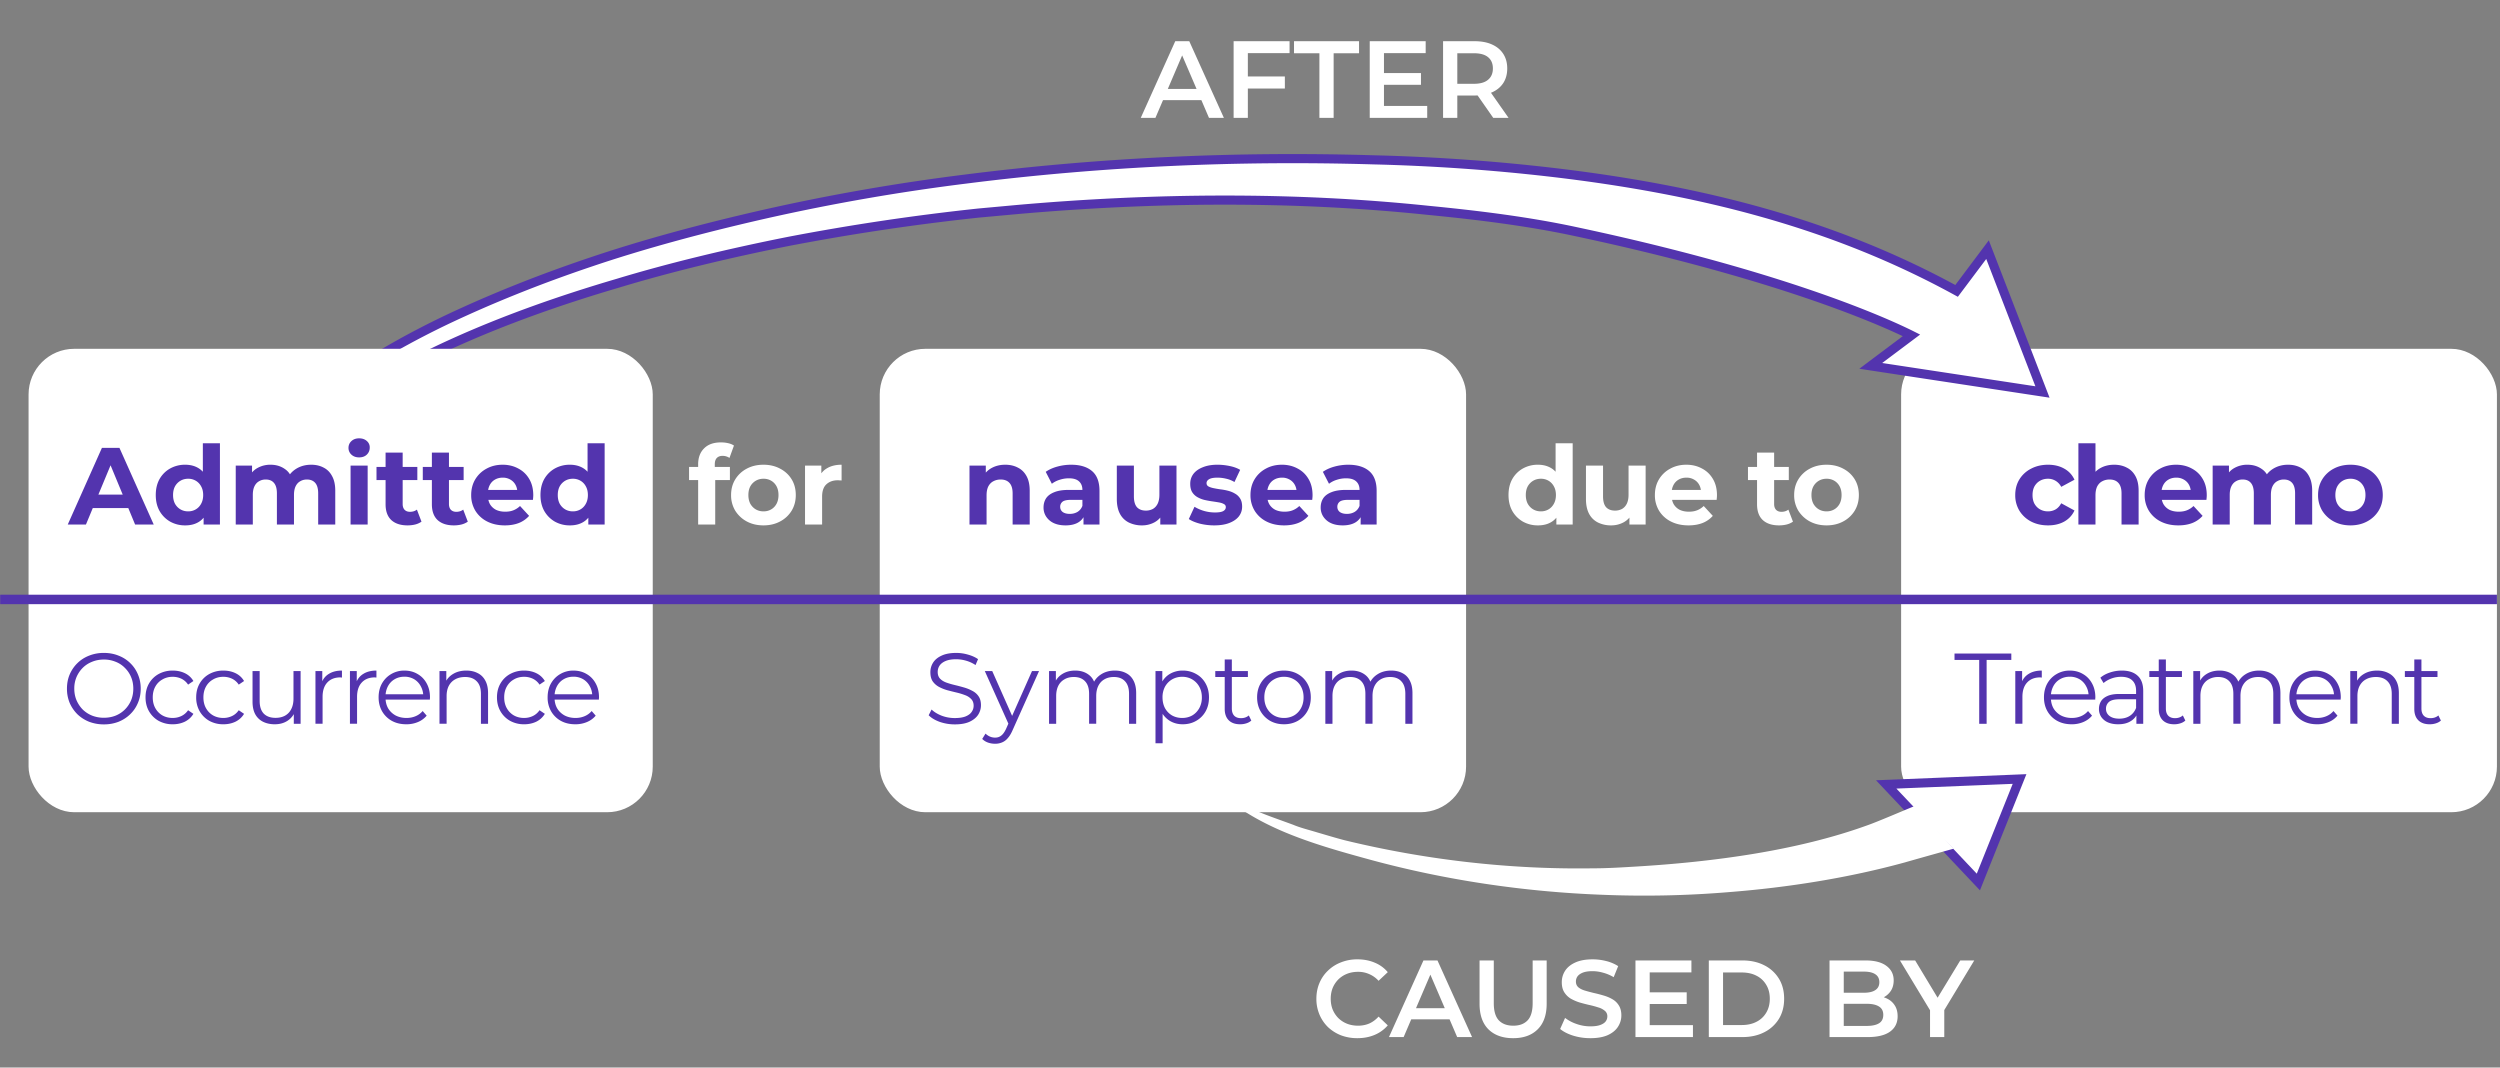 <?xml version="1.0" encoding="UTF-8"?> <svg xmlns="http://www.w3.org/2000/svg" width="274" height="117" fill="none"><rect width="100%" height="100%" fill="#808080" stroke="none"/><path d="M168.561 57.582a3.319 3.319 0 0 1-1.644-.408 3.126 3.126 0 0 1-1.164-1.164c-.28-.496-.42-1.08-.42-1.752 0-.68.14-1.268.42-1.764.288-.496.676-.88 1.164-1.152a3.319 3.319 0 0 1 1.644-.408c.544 0 1.02.12 1.428.36.408.24.724.604.948 1.092.224.488.336 1.112.336 1.872 0 .752-.108 1.376-.324 1.872-.216.488-.528.852-.936 1.092-.4.24-.884.36-1.452.36Zm.324-1.536c.304 0 .58-.072.828-.216.248-.144.444-.348.588-.612.152-.272.228-.592.228-.96 0-.376-.076-.696-.228-.96a1.548 1.548 0 0 0-.588-.612 1.619 1.619 0 0 0-.828-.216c-.312 0-.592.072-.84.216a1.633 1.633 0 0 0-.6.612c-.144.264-.216.584-.216.96 0 .368.072.688.216.96.152.264.352.468.6.612.248.144.528.216.84.216Zm1.692 1.44v-1.32l.036-1.92-.12-1.908v-3.756h1.872v8.904h-1.788Zm6.004.096a3.227 3.227 0 0 1-1.44-.312 2.223 2.223 0 0 1-.972-.948c-.232-.432-.348-.98-.348-1.644V51.03h1.872v3.372c0 .536.112.932.336 1.188.232.248.556.372.972.372a1.6 1.6 0 0 0 .768-.18c.224-.128.4-.32.528-.576.128-.264.192-.592.192-.984V51.03h1.872v6.456h-1.776V55.71l.324.516a2.24 2.24 0 0 1-.96 1.02 2.84 2.84 0 0 1-1.368.336Zm8.479 0c-.736 0-1.384-.144-1.944-.432a3.208 3.208 0 0 1-1.284-1.176 3.257 3.257 0 0 1-.456-1.716c0-.648.148-1.22.444-1.716a3.176 3.176 0 0 1 1.236-1.176c.52-.288 1.108-.432 1.764-.432.632 0 1.2.136 1.704.408.512.264.916.648 1.212 1.152.296.496.444 1.092.444 1.788 0 .072-.004.156-.012.252l-.024.252H182.9v-1.092h4.26l-.72.324c0-.336-.068-.628-.204-.876a1.447 1.447 0 0 0-.564-.576 1.601 1.601 0 0 0-.84-.216c-.32 0-.604.072-.852.216-.24.136-.428.332-.564.588a1.82 1.82 0 0 0-.204.888v.288c0 .352.076.664.228.936.16.264.38.468.66.612.288.136.624.204 1.008.204.344 0 .644-.052.9-.156a2.19 2.19 0 0 0 .72-.468l.996 1.08a2.958 2.958 0 0 1-1.116.78c-.448.176-.964.264-1.548.264Zm9.925 0c-.76 0-1.352-.192-1.776-.576-.424-.392-.636-.972-.636-1.74v-5.664h1.872v5.64c0 .272.072.484.216.636.144.144.34.216.588.216.296 0 .548-.08.756-.24l.504 1.32a2.14 2.14 0 0 1-.696.312c-.264.064-.54.096-.828.096Zm-3.408-4.968v-1.44h4.476v1.44h-4.476Zm8.615 4.968c-.688 0-1.3-.144-1.836-.432a3.363 3.363 0 0 1-1.26-1.176 3.257 3.257 0 0 1-.456-1.716c0-.648.152-1.22.456-1.716a3.24 3.24 0 0 1 1.26-1.176c.536-.288 1.148-.432 1.836-.432.68 0 1.288.144 1.824.432.536.28.956.668 1.26 1.164.304.496.456 1.072.456 1.728 0 .64-.152 1.212-.456 1.716a3.248 3.248 0 0 1-1.26 1.176c-.536.288-1.144.432-1.824.432Zm0-1.536c.312 0 .592-.072.84-.216.248-.144.444-.348.588-.612.144-.272.216-.592.216-.96 0-.376-.072-.696-.216-.96a1.548 1.548 0 0 0-.588-.612 1.642 1.642 0 0 0-.84-.216c-.312 0-.592.072-.84.216a1.633 1.633 0 0 0-.6.612c-.144.264-.216.584-.216.96 0 .368.072.688.216.96.152.264.352.468.6.612.248.144.528.216.84.216ZM148.764 113.784a5.03 5.03 0 0 1-1.788-.312 4.464 4.464 0 0 1-1.428-.9 4.216 4.216 0 0 1-.936-1.38 4.379 4.379 0 0 1-.336-1.728c0-.624.112-1.2.336-1.728.224-.528.54-.984.948-1.368a4.205 4.205 0 0 1 1.428-.9 4.803 4.803 0 0 1 1.788-.324c.688 0 1.316.12 1.884.36.568.232 1.048.58 1.44 1.044l-1.008.948a2.976 2.976 0 0 0-1.02-.732 2.966 2.966 0 0 0-1.224-.252c-.44 0-.844.072-1.212.216-.36.144-.676.348-.948.612a2.908 2.908 0 0 0-.624.936c-.144.36-.216.756-.216 1.188 0 .432.072.828.216 1.188.152.36.36.672.624.936.272.264.588.468.948.612.368.144.772.216 1.212.216.44 0 .848-.08 1.224-.24.376-.168.716-.42 1.02-.756l1.008.96a3.843 3.843 0 0 1-1.44 1.044c-.568.24-1.2.36-1.896.36Zm3.467-.12 3.78-8.4h1.536l3.792 8.4h-1.632l-3.252-7.572h.624l-3.24 7.572h-1.608Zm1.74-1.944.42-1.224h4.536l.42 1.224h-5.376Zm11.872 2.064c-1.152 0-2.056-.324-2.712-.972-.648-.648-.972-1.584-.972-2.808v-4.74h1.56v4.68c0 .864.184 1.492.552 1.884.376.392.904.588 1.584.588s1.204-.196 1.572-.588c.368-.392.552-1.02.552-1.884v-4.68h1.536v4.74c0 1.224-.328 2.16-.984 2.808-.648.648-1.544.972-2.688.972Zm8.461 0a6.39 6.39 0 0 1-1.884-.276c-.6-.192-1.076-.436-1.428-.732l.54-1.212a4.37 4.37 0 0 0 1.248.66 4.525 4.525 0 0 0 1.524.264c.44 0 .796-.048 1.068-.144.272-.096.472-.224.6-.384a.908.908 0 0 0 .192-.564.753.753 0 0 0-.276-.612 1.912 1.912 0 0 0-.72-.372 9.838 9.838 0 0 0-.972-.264c-.352-.08-.708-.172-1.068-.276a5.088 5.088 0 0 1-.972-.42 2.18 2.18 0 0 1-.708-.696c-.184-.288-.276-.656-.276-1.104 0-.456.12-.872.36-1.248.248-.384.62-.688 1.116-.912.504-.232 1.14-.348 1.908-.348a5.98 5.98 0 0 1 1.5.192 4.34 4.34 0 0 1 1.296.552l-.492 1.212a4.462 4.462 0 0 0-1.164-.492 4.27 4.27 0 0 0-1.152-.168c-.432 0-.784.052-1.056.156-.264.104-.46.24-.588.408a.966.966 0 0 0-.18.576c0 .256.088.464.264.624.184.152.42.272.708.36.296.088.624.176.984.264.36.08.716.172 1.068.276.36.104.684.24.972.408.296.168.532.396.708.684.184.288.276.652.276 1.092 0 .448-.124.864-.372 1.248-.24.376-.612.68-1.116.912-.504.224-1.14.336-1.908.336Zm6.383-5.028h4.176v1.284h-4.176v-1.284Zm.12 3.6h4.74v1.308h-6.3v-8.4h6.132v1.308h-4.572v5.784Zm6.479 1.308v-8.4h3.672c.912 0 1.712.176 2.4.528a3.96 3.96 0 0 1 1.608 1.464c.384.624.576 1.36.576 2.208 0 .84-.192 1.576-.576 2.208a3.96 3.96 0 0 1-1.608 1.464c-.688.352-1.488.528-2.4.528h-3.672Zm1.56-1.32h2.04c.632 0 1.176-.12 1.632-.36a2.55 2.55 0 0 0 1.068-1.008c.256-.432.384-.936.384-1.512 0-.584-.128-1.088-.384-1.512a2.55 2.55 0 0 0-1.068-1.008c-.456-.24-1-.36-1.632-.36h-2.04v5.76Zm11.67 1.32v-8.4h3.936c1.008 0 1.776.2 2.304.6.528.392.792.92.792 1.584 0 .448-.104.832-.312 1.152a2.136 2.136 0 0 1-.84.732c-.344.168-.72.252-1.128.252l.216-.432c.472 0 .896.088 1.272.264.376.168.672.416.888.744.224.328.336.736.336 1.224 0 .72-.276 1.28-.828 1.68-.552.4-1.372.6-2.46.6h-4.176Zm1.56-1.224h2.52c.584 0 1.032-.096 1.344-.288.312-.192.468-.5.468-.924 0-.416-.156-.72-.468-.912-.312-.2-.76-.3-1.344-.3h-2.64v-1.212h2.328c.544 0 .96-.096 1.248-.288.296-.192.444-.48.444-.864 0-.392-.148-.684-.444-.876-.288-.192-.704-.288-1.248-.288h-2.208v5.952Zm9.457 1.224v-3.324l.348.96-3.648-6.036h1.668l2.928 4.86h-.936l2.952-4.86h1.536l-3.648 6.036.36-.96v3.324h-1.56ZM125.028 12.916l3.78-8.4h1.536l3.792 8.4h-1.632l-3.252-7.572h.624l-3.24 7.572h-1.608Zm1.74-1.944.42-1.224h4.536l.42 1.224h-5.376Zm9.865-2.592h4.188V9.7h-4.188V8.38Zm.132 4.536h-1.56v-8.4h6.132v1.308h-4.572v7.092Zm7.843 0v-7.08h-2.784v-1.32h7.128v1.32h-2.784v7.08h-1.56Zm6.955-4.908h4.176v1.284h-4.176V8.008Zm.12 3.6h4.74v1.308h-6.3v-8.4h6.132v1.308h-4.572v5.784Zm6.479 1.308v-8.4h3.456c.744 0 1.38.12 1.908.36.536.24.948.584 1.236 1.032.288.448.432.98.432 1.596 0 .616-.144 1.148-.432 1.596-.288.44-.7.78-1.236 1.02-.528.232-1.164.348-1.908.348h-2.592l.696-.708v3.156h-1.56Zm5.496 0-2.124-3.048h1.668l2.136 3.048h-1.68Zm-3.936-2.988-.696-.744h2.52c.688 0 1.204-.148 1.548-.444.352-.296.528-.708.528-1.236 0-.536-.176-.948-.528-1.236-.344-.288-.86-.432-1.548-.432h-2.52l.696-.768v4.86ZM76.517 57.486v-6.6c0-.728.216-1.308.648-1.74.432-.44 1.048-.66 1.848-.66.272 0 .532.028.78.084.256.056.472.144.648.264l-.492 1.356a1.275 1.275 0 0 0-.348-.168 1.36 1.36 0 0 0-.408-.06c-.272 0-.484.08-.636.24-.144.152-.216.384-.216.696v.6l.048.804v5.184h-1.872Zm-.996-4.872v-1.44h4.476v1.44H75.52Zm8.158 4.968c-.688 0-1.3-.144-1.836-.432a3.363 3.363 0 0 1-1.26-1.176 3.257 3.257 0 0 1-.456-1.716c0-.648.152-1.22.456-1.716a3.24 3.24 0 0 1 1.26-1.176c.536-.288 1.148-.432 1.836-.432.68 0 1.288.144 1.824.432.536.28.956.668 1.26 1.164.304.496.456 1.072.456 1.728 0 .64-.152 1.212-.456 1.716a3.248 3.248 0 0 1-1.26 1.176c-.536.288-1.144.432-1.824.432Zm0-1.536c.312 0 .592-.072.84-.216.248-.144.444-.348.588-.612.144-.272.216-.592.216-.96 0-.376-.072-.696-.216-.96a1.548 1.548 0 0 0-.588-.612 1.642 1.642 0 0 0-.84-.216c-.312 0-.592.072-.84.216a1.633 1.633 0 0 0-.6.612c-.144.264-.216.584-.216.96 0 .368.072.688.216.96.152.264.352.468.6.612.248.144.528.216.84.216Zm4.552 1.44V51.03h1.788v1.824l-.252-.528c.192-.456.5-.8.924-1.032.424-.24.94-.36 1.548-.36v1.728a2.191 2.191 0 0 0-.216-.012 1.647 1.647 0 0 0-.204-.012c-.512 0-.928.148-1.248.444-.312.288-.468.74-.468 1.356v3.048H88.23Z" fill="#fff"></path><rect x="208.512" y="38.38" width="65.001" height="50.49" rx="4.85" fill="#fff" stroke="#fff" stroke-width=".3"></rect><path d="M224.47 57.582c-.696 0-1.316-.14-1.86-.42a3.286 3.286 0 0 1-1.284-1.188 3.257 3.257 0 0 1-.456-1.716c0-.648.152-1.22.456-1.716a3.2 3.2 0 0 1 1.284-1.176c.544-.288 1.164-.432 1.86-.432.68 0 1.272.144 1.776.432.504.28.876.684 1.116 1.212l-1.452.78a1.67 1.67 0 0 0-.636-.672 1.596 1.596 0 0 0-.816-.216c-.32 0-.608.072-.864.216-.256.144-.46.348-.612.612-.144.264-.216.584-.216.96s.072.696.216.96c.152.264.356.468.612.612.256.144.544.216.864.216.296 0 .568-.068.816-.204.256-.144.468-.372.636-.684l1.452.792c-.24.52-.612.924-1.116 1.212-.504.28-1.096.42-1.776.42Zm7.247-6.648c.512 0 .968.104 1.368.312.408.2.728.512.96.936.232.416.348.952.348 1.608v3.696h-1.872v-3.408c0-.52-.116-.904-.348-1.152-.224-.248-.544-.372-.96-.372-.296 0-.564.064-.804.192-.232.12-.416.308-.552.564-.128.256-.192.584-.192.984v3.192h-1.872v-8.904h1.872v4.236l-.42-.54c.232-.432.564-.764.996-.996.432-.232.924-.348 1.476-.348Zm7.024 6.648c-.736 0-1.384-.144-1.944-.432a3.208 3.208 0 0 1-1.284-1.176 3.257 3.257 0 0 1-.456-1.716c0-.648.148-1.22.444-1.716a3.176 3.176 0 0 1 1.236-1.176c.52-.288 1.108-.432 1.764-.432.632 0 1.2.136 1.704.408.512.264.916.648 1.212 1.152.296.496.444 1.092.444 1.788 0 .072-.004.156-.012.252l-.024.252h-5.244v-1.092h4.26l-.72.324c0-.336-.068-.628-.204-.876a1.447 1.447 0 0 0-.564-.576 1.601 1.601 0 0 0-.84-.216c-.32 0-.604.072-.852.216-.24.136-.428.332-.564.588a1.82 1.82 0 0 0-.204.888v.288c0 .352.076.664.228.936.16.264.38.468.66.612.288.136.624.204 1.008.204.344 0 .644-.052.9-.156a2.19 2.19 0 0 0 .72-.468l.996 1.08a2.958 2.958 0 0 1-1.116.78c-.448.176-.964.264-1.548.264Zm12.034-6.648c.512 0 .964.104 1.356.312.4.2.712.512.936.936.232.416.348.952.348 1.608v3.696h-1.872v-3.408c0-.52-.108-.904-.324-1.152-.216-.248-.52-.372-.912-.372-.272 0-.516.064-.732.192-.216.12-.384.304-.504.552-.12.248-.18.564-.18.948v3.24h-1.872v-3.408c0-.52-.108-.904-.324-1.152-.208-.248-.508-.372-.9-.372-.272 0-.516.064-.732.192-.216.12-.384.304-.504.552-.12.248-.18.564-.18.948v3.24h-1.872V51.03h1.788v1.764l-.336-.516c.224-.44.54-.772.948-.996a2.857 2.857 0 0 1 1.416-.348c.592 0 1.108.152 1.548.456.448.296.744.752.888 1.368l-.66-.18c.216-.504.56-.904 1.032-1.2.48-.296 1.028-.444 1.644-.444Zm6.837 6.648c-.688 0-1.3-.144-1.836-.432a3.363 3.363 0 0 1-1.26-1.176 3.257 3.257 0 0 1-.456-1.716c0-.648.152-1.22.456-1.716a3.24 3.24 0 0 1 1.26-1.176c.536-.288 1.148-.432 1.836-.432.68 0 1.288.144 1.824.432.536.28.956.668 1.26 1.164.304.496.456 1.072.456 1.728 0 .64-.152 1.212-.456 1.716a3.248 3.248 0 0 1-1.26 1.176c-.536.288-1.144.432-1.824.432Zm0-1.536c.312 0 .592-.072.84-.216.248-.144.444-.348.588-.612.144-.272.216-.592.216-.96 0-.376-.072-.696-.216-.96a1.548 1.548 0 0 0-.588-.612 1.642 1.642 0 0 0-.84-.216c-.312 0-.592.072-.84.216a1.633 1.633 0 0 0-.6.612c-.144.264-.216.584-.216.96 0 .368.072.688.216.96.152.264.352.468.6.612.248.144.528.216.84.216ZM216.921 79.326V72.33h-2.706v-.704h6.226v.704h-2.706v6.996h-.814Zm3.955 0V73.55h.748v1.573l-.077-.275c.162-.44.433-.774.814-1.001.382-.235.855-.352 1.419-.352v.759h-.088a.357.357 0 0 0-.088-.011c-.608 0-1.085.187-1.43.56-.344.368-.517.892-.517 1.574v2.948h-.781Zm6.179.055c-.602 0-1.13-.125-1.584-.374a2.802 2.802 0 0 1-1.067-1.045c-.257-.447-.385-.957-.385-1.53 0-.571.121-1.077.363-1.517.249-.44.586-.785 1.012-1.034a2.789 2.789 0 0 1 1.452-.385c.542 0 1.023.125 1.441.374.425.242.759.587 1.001 1.034.242.44.363.95.363 1.529a.78.78 0 0 1-.011.12v.122h-5.027v-.583h4.609l-.308.23c0-.417-.092-.787-.275-1.11a1.935 1.935 0 0 0-.726-.77 2.047 2.047 0 0 0-1.067-.275c-.396 0-.752.092-1.067.275-.316.183-.561.44-.737.77a2.37 2.37 0 0 0-.264 1.133v.12c0 .44.095.83.286 1.167.198.33.469.59.814.78.352.184.751.276 1.199.276.352 0 .678-.062.979-.187.308-.125.572-.315.792-.572l.44.506c-.257.308-.58.543-.968.704a3.216 3.216 0 0 1-1.265.242Zm7.093-.055V78.05l-.033-.21v-2.133c0-.491-.139-.87-.418-1.133-.271-.264-.678-.396-1.221-.396-.374 0-.729.062-1.067.187-.337.125-.623.29-.858.495l-.352-.583c.294-.25.646-.44 1.056-.572.411-.14.844-.21 1.298-.21.748 0 1.324.188 1.727.562.411.367.616.928.616 1.683v3.586h-.748Zm-1.991.055c-.432 0-.81-.07-1.133-.21a1.735 1.735 0 0 1-.726-.593 1.571 1.571 0 0 1-.253-.88c0-.3.07-.572.209-.814.147-.25.382-.447.704-.594.33-.154.77-.231 1.32-.231h1.991v.583H232.3c-.557 0-.946.099-1.166.297a.969.969 0 0 0-.319.737c0 .33.129.594.385.792.257.198.616.297 1.078.297.44 0 .818-.1 1.133-.297.323-.205.558-.499.704-.88l.176.539a1.822 1.822 0 0 1-.77.913c-.359.227-.814.34-1.364.34Zm6.136 0c-.542 0-.96-.147-1.254-.44-.293-.293-.44-.708-.44-1.243v-5.423h.781v5.379c0 .337.085.598.253.78.176.184.426.276.748.276.345 0 .631-.1.858-.297l.275.56c-.154.14-.341.243-.561.309a2.207 2.207 0 0 1-.66.099Zm-2.728-5.181v-.65h3.575v.65h-3.575Zm12.037-.704c.47 0 .877.092 1.221.275.352.176.624.447.814.814.198.367.297.829.297 1.386v3.355h-.781v-3.278c0-.609-.146-1.067-.44-1.375-.286-.315-.693-.473-1.221-.473-.396 0-.74.084-1.034.253-.286.161-.509.4-.671.715-.154.308-.231.682-.231 1.122v3.036h-.781v-3.278c0-.609-.146-1.067-.44-1.375-.293-.315-.704-.473-1.232-.473a2.02 2.02 0 0 0-1.023.253c-.293.161-.52.4-.682.715-.154.308-.231.682-.231 1.122v3.036h-.781V73.55h.748v1.562l-.121-.275c.176-.418.459-.744.847-.98.396-.241.862-.362 1.397-.362.565 0 1.045.143 1.441.429.396.279.653.7.77 1.265l-.308-.121a2.26 2.26 0 0 1 .891-1.133c.433-.293.95-.44 1.551-.44Zm6.353 5.885c-.601 0-1.129-.125-1.584-.374a2.816 2.816 0 0 1-1.067-1.045 3.023 3.023 0 0 1-.385-1.53c0-.571.121-1.077.363-1.517.25-.44.587-.785 1.012-1.034a2.794 2.794 0 0 1 1.452-.385c.543 0 1.023.125 1.441.374.426.242.759.587 1.001 1.034.242.44.363.95.363 1.529a.673.673 0 0 1-.011.12v.122h-5.027v-.583h4.609l-.308.23c0-.417-.091-.787-.275-1.11a1.935 1.935 0 0 0-.726-.77 2.045 2.045 0 0 0-1.067-.275c-.396 0-.751.092-1.067.275-.315.183-.561.44-.737.77a2.37 2.37 0 0 0-.264 1.133v.12c0 .44.096.83.286 1.167.198.33.47.59.814.78.352.184.752.276 1.199.276.352 0 .679-.062.979-.187.308-.125.572-.315.792-.572l.44.506a2.462 2.462 0 0 1-.968.704 3.212 3.212 0 0 1-1.265.242Zm6.584-5.885c.469 0 .88.092 1.232.275.359.176.638.447.836.814.205.367.308.829.308 1.386v3.355h-.781v-3.278c0-.609-.154-1.067-.462-1.375-.301-.315-.726-.473-1.276-.473-.411 0-.77.084-1.078.253-.301.161-.535.4-.704.715-.161.308-.242.682-.242 1.122v3.036h-.781V73.55h.748v1.584l-.121-.297c.183-.418.477-.744.88-.98.403-.241.884-.362 1.441-.362Zm5.762 5.885c-.543 0-.961-.147-1.254-.44-.294-.293-.44-.708-.44-1.243v-5.423h.781v5.379c0 .337.084.598.253.78.176.184.425.276.748.276.344 0 .63-.1.858-.297l.275.56c-.154.14-.341.243-.561.309a2.217 2.217 0 0 1-.66.099Zm-2.728-5.181v-.65h3.575v.65h-3.575Z" fill="#5334AE"></path><path d="m207.823 85.929-1.097.044.754.799 8.811 9.328.537.57.29-.727 3.939-9.847.287-.717-.771.032-12.75.518ZM27.995 51.06l-.302.472.504.246.004.002.013.007a4.646 4.646 0 0 1 .269.148l.033.023-.01-.008a.437.437 0 0 1-.123-.241.483.483 0 0 1 .076-.353l.36.23.054.05.371.335h.001c.309-.343.62-.714.949-1.105.881-1.05 1.884-2.243 3.281-3.42l.01-.007.008-.008c.32-.295.615-.568.908-.786l.006-.004.007-.005c8.813-7.008 20.987-11.971 33.228-15.574h.004c5.676-1.722 12.024-3.26 18.718-4.595a252.94 252.94 0 0 1 20.891-3.116l2.08-.19 2.083-.191c15.054-1.33 30.329-1.462 45.081.08h.003c5.531.538 11.163 1.234 16.428 2.384h.002c13.264 2.831 22.591 5.757 28.595 7.972 3.002 1.108 5.174 2.037 6.593 2.689.587.27 1.045.49 1.379.658l-3.51 2.632-.953.715 1.178.18 16.789 2.552.852.13-.31-.805-5.388-13.954-.325-.841-.541.722-2.849 3.798c-13.243-7.255-27.72-11.078-44.724-13.039l-.057.497.057-.497a214.685 214.685 0 0 0-19.173-1.324c-14.811-.445-29.787.221-44.59 2.092a228.05 228.05 0 0 0-22.105 3.85h-.001c-6.927 1.572-13.463 3.346-19.222 5.302-5.811 1.958-10.9 4.045-15.272 6.096h-.002c-8.511 4.027-17.047 9.47-21.358 16.2Z" fill="#fff" stroke="#5334AE"></path><rect x="3.281" y="38.38" width="68.111" height="50.49" rx="4.85" fill="#fff" stroke="#fff" stroke-width=".3"></rect><path d="m7.427 57.486 3.744-8.4h1.92l3.756 8.4h-2.04l-3.072-7.416h.768L9.42 57.486H7.427Zm1.872-1.8.516-1.476h4.32l.528 1.476H9.3ZM20.3 57.582a3.319 3.319 0 0 1-1.644-.408 3.126 3.126 0 0 1-1.164-1.164c-.28-.496-.42-1.08-.42-1.752 0-.68.14-1.268.42-1.764.288-.496.676-.88 1.164-1.152a3.319 3.319 0 0 1 1.644-.408c.544 0 1.02.12 1.428.36.408.24.724.604.948 1.092.224.488.336 1.112.336 1.872 0 .752-.108 1.376-.324 1.872-.216.488-.528.852-.936 1.092-.4.24-.884.36-1.452.36Zm.324-1.536c.304 0 .58-.072.828-.216.248-.144.444-.348.588-.612.152-.272.228-.592.228-.96 0-.376-.076-.696-.228-.96a1.548 1.548 0 0 0-.588-.612 1.619 1.619 0 0 0-.828-.216c-.312 0-.592.072-.84.216a1.633 1.633 0 0 0-.6.612c-.144.264-.216.584-.216.96 0 .368.072.688.216.96.152.264.352.468.6.612.248.144.528.216.84.216Zm1.692 1.44v-1.32l.036-1.92-.12-1.908v-3.756h1.872v8.904h-1.788Zm11.789-6.552c.512 0 .964.104 1.356.312.4.2.712.512.936.936.232.416.348.952.348 1.608v3.696h-1.872v-3.408c0-.52-.108-.904-.324-1.152-.216-.248-.52-.372-.912-.372-.272 0-.516.064-.732.192-.216.12-.384.304-.504.552-.12.248-.18.564-.18.948v3.24h-1.872v-3.408c0-.52-.108-.904-.324-1.152-.208-.248-.508-.372-.9-.372-.272 0-.516.064-.732.192-.216.12-.384.304-.504.552-.12.248-.18.564-.18.948v3.24h-1.872V51.03h1.788v1.764l-.336-.516c.224-.44.54-.772.948-.996a2.857 2.857 0 0 1 1.416-.348c.592 0 1.108.152 1.548.456.448.296.744.752.888 1.368l-.66-.18c.216-.504.56-.904 1.032-1.2.48-.296 1.028-.444 1.644-.444Zm4.318 6.552V51.03h1.872v6.456h-1.872Zm.936-7.356c-.344 0-.624-.1-.84-.3a.973.973 0 0 1-.324-.744c0-.296.108-.544.324-.744.216-.2.496-.3.84-.3s.624.096.84.288a.9.9 0 0 1 .324.72c0 .312-.108.572-.324.78-.208.2-.488.3-.84.3Zm5.313 7.452c-.76 0-1.352-.192-1.776-.576-.424-.392-.636-.972-.636-1.74v-5.664h1.872v5.64c0 .272.072.484.216.636.144.144.34.216.588.216.296 0 .548-.08.756-.24l.504 1.32a2.14 2.14 0 0 1-.696.312c-.264.064-.54.096-.828.096Zm-3.408-4.968v-1.44h4.476v1.44h-4.476Zm8.482 4.968c-.76 0-1.352-.192-1.776-.576-.424-.392-.636-.972-.636-1.74v-5.664h1.872v5.64c0 .272.072.484.216.636.144.144.34.216.588.216.296 0 .548-.08.756-.24l.504 1.32a2.14 2.14 0 0 1-.696.312c-.264.064-.54.096-.828.096Zm-3.408-4.968v-1.44h4.476v1.44h-4.476Zm8.988 4.968c-.736 0-1.384-.144-1.944-.432a3.208 3.208 0 0 1-1.284-1.176 3.257 3.257 0 0 1-.456-1.716c0-.648.148-1.22.444-1.716a3.176 3.176 0 0 1 1.236-1.176c.52-.288 1.108-.432 1.764-.432.632 0 1.2.136 1.704.408.512.264.916.648 1.212 1.152.296.496.444 1.092.444 1.788 0 .072-.004.156-.012.252l-.024.252h-5.244v-1.092h4.26l-.72.324c0-.336-.068-.628-.204-.876a1.447 1.447 0 0 0-.564-.576 1.601 1.601 0 0 0-.84-.216c-.32 0-.604.072-.852.216-.24.136-.428.332-.564.588a1.82 1.82 0 0 0-.204.888v.288c0 .352.076.664.228.936.16.264.38.468.66.612.288.136.624.204 1.008.204.344 0 .644-.052.9-.156a2.19 2.19 0 0 0 .72-.468l.996 1.08a2.958 2.958 0 0 1-1.116.78c-.448.176-.964.264-1.548.264Zm7.138 0a3.319 3.319 0 0 1-1.644-.408 3.126 3.126 0 0 1-1.164-1.164c-.28-.496-.42-1.08-.42-1.752 0-.68.14-1.268.42-1.764.288-.496.676-.88 1.164-1.152a3.319 3.319 0 0 1 1.644-.408c.544 0 1.02.12 1.428.36.408.24.724.604.948 1.092.224.488.336 1.112.336 1.872 0 .752-.108 1.376-.324 1.872-.216.488-.528.852-.936 1.092-.4.24-.884.36-1.452.36Zm.324-1.536c.304 0 .58-.072.828-.216.248-.144.444-.348.588-.612.152-.272.228-.592.228-.96 0-.376-.076-.696-.228-.96a1.548 1.548 0 0 0-.588-.612 1.619 1.619 0 0 0-.828-.216c-.312 0-.592.072-.84.216a1.633 1.633 0 0 0-.6.612c-.144.264-.216.584-.216.96 0 .368.072.688.216.96.152.264.352.468.6.612.248.144.528.216.84.216Zm1.692 1.44v-1.32l.036-1.92-.12-1.908v-3.756h1.872v8.904H64.48ZM11.387 79.392a4.49 4.49 0 0 1-1.617-.286 3.992 3.992 0 0 1-1.287-.825 4.02 4.02 0 0 1-.847-1.243 4.032 4.032 0 0 1-.297-1.562c0-.565.099-1.082.297-1.551.205-.477.488-.891.847-1.243.367-.36.796-.634 1.287-.825a4.288 4.288 0 0 1 1.617-.297c.58 0 1.114.099 1.606.297.491.19.916.462 1.276.814.367.352.649.766.847 1.243.205.477.308.997.308 1.562 0 .565-.103 1.085-.308 1.562-.198.477-.48.89-.847 1.243-.36.352-.785.627-1.276.825a4.4 4.4 0 0 1-1.606.286Zm0-.726c.462 0 .887-.077 1.276-.231a3.061 3.061 0 0 0 1.023-.671c.293-.293.52-.63.682-1.012.161-.389.242-.814.242-1.276 0-.462-.08-.884-.242-1.265a3.006 3.006 0 0 0-.682-1.012 2.855 2.855 0 0 0-1.023-.671 3.296 3.296 0 0 0-1.276-.242c-.462 0-.891.08-1.287.242-.396.154-.74.378-1.034.67a3.239 3.239 0 0 0-.682 1.013 3.215 3.215 0 0 0-.242 1.265c0 .455.08.876.242 1.265.169.389.396.73.682 1.023.293.286.638.51 1.034.67a3.52 3.52 0 0 0 1.287.232Zm7.544.715a3.148 3.148 0 0 1-1.54-.374 2.83 2.83 0 0 1-1.056-1.045c-.256-.447-.385-.957-.385-1.53 0-.578.129-1.088.385-1.528a2.75 2.75 0 0 1 1.056-1.034 3.15 3.15 0 0 1 1.54-.374c.492 0 .935.095 1.331.286.396.19.708.477.935.858l-.583.396a1.834 1.834 0 0 0-.737-.65 2.203 2.203 0 0 0-.957-.208c-.41 0-.78.095-1.11.286a2 2 0 0 0-.782.78c-.19.338-.286.734-.286 1.189 0 .455.096.85.286 1.188.191.337.451.601.781.792.33.183.7.275 1.111.275.345 0 .664-.07.957-.21a1.86 1.86 0 0 0 .737-.637l.583.396c-.227.374-.539.66-.935.858-.396.19-.84.286-1.33.286Zm5.552 0a3.149 3.149 0 0 1-1.54-.374 2.832 2.832 0 0 1-1.056-1.045 3.017 3.017 0 0 1-.385-1.53c0-.578.128-1.088.385-1.528.257-.44.609-.785 1.056-1.034a3.15 3.15 0 0 1 1.54-.374c.491 0 .935.095 1.33.286.397.19.709.477.936.858l-.583.396a1.833 1.833 0 0 0-.737-.65 2.202 2.202 0 0 0-.957-.208c-.41 0-.781.095-1.111.286a2 2 0 0 0-.781.78c-.19.338-.286.734-.286 1.189 0 .455.095.85.286 1.188.19.337.45.601.78.792.33.183.701.275 1.112.275a2.2 2.2 0 0 0 .957-.21c.293-.138.539-.351.737-.637l.583.396c-.227.374-.54.66-.935.858-.396.19-.84.286-1.331.286Zm5.637 0c-.491 0-.92-.092-1.287-.275a1.98 1.98 0 0 1-.858-.825c-.198-.367-.297-.825-.297-1.375V73.55h.781v3.267c0 .616.15 1.082.451 1.397.308.308.737.462 1.287.462.404 0 .752-.08 1.045-.242.3-.169.528-.41.682-.726.162-.315.242-.693.242-1.133V73.55h.781v5.775H32.2v-1.584l.121.286c-.183.425-.47.759-.858 1-.381.236-.828.353-1.342.353Zm4.454-.055V73.55h.748v1.573l-.077-.275c.161-.44.433-.774.814-1.001.381-.235.854-.352 1.419-.352v.759h-.088a.363.363 0 0 0-.088-.011c-.609 0-1.085.187-1.43.56-.345.368-.517.892-.517 1.574v2.948h-.781Zm3.779 0V73.55h.748v1.573l-.077-.275c.161-.44.433-.774.814-1.001.381-.235.854-.352 1.419-.352v.759h-.088a.363.363 0 0 0-.088-.011c-.609 0-1.085.187-1.43.56-.345.368-.517.892-.517 1.574v2.948h-.781Zm6.178.055c-.601 0-1.129-.125-1.584-.374a2.809 2.809 0 0 1-1.067-1.045c-.256-.447-.385-.957-.385-1.53 0-.571.121-1.077.363-1.517.25-.44.587-.785 1.012-1.034a2.793 2.793 0 0 1 1.452-.385c.543 0 1.023.125 1.441.374.426.242.76.587 1.001 1.034.242.44.363.95.363 1.529a.744.744 0 0 1-.01.12v.122h-5.028v-.583h4.61l-.309.23a2.21 2.21 0 0 0-.275-1.11 1.935 1.935 0 0 0-.726-.77 2.046 2.046 0 0 0-1.067-.275c-.396 0-.751.092-1.067.275-.315.183-.56.44-.737.77a2.37 2.37 0 0 0-.264 1.133v.12c0 .44.096.83.286 1.167.198.33.47.59.814.78.352.184.752.276 1.2.276.351 0 .678-.062.978-.187.308-.125.572-.315.792-.572l.44.506a2.47 2.47 0 0 1-.968.704 3.213 3.213 0 0 1-1.265.242Zm6.584-5.885c.47 0 .88.092 1.232.275.36.176.638.447.836.814.205.367.308.829.308 1.386v3.355h-.781v-3.278c0-.609-.154-1.067-.462-1.375-.3-.315-.726-.473-1.276-.473-.41 0-.77.084-1.078.253-.3.161-.535.4-.704.715-.161.308-.242.682-.242 1.122v3.036h-.781V73.55h.748v1.584l-.121-.297c.183-.418.477-.744.88-.98.403-.241.884-.362 1.441-.362Zm6.334 5.885a3.148 3.148 0 0 1-1.54-.374 2.83 2.83 0 0 1-1.056-1.045c-.257-.447-.385-.957-.385-1.53 0-.578.128-1.088.385-1.528a2.75 2.75 0 0 1 1.056-1.034 3.15 3.15 0 0 1 1.54-.374c.49 0 .935.095 1.33.286.397.19.708.477.936.858l-.583.396a1.834 1.834 0 0 0-.737-.65 2.203 2.203 0 0 0-.957-.208c-.411 0-.781.095-1.111.286a2 2 0 0 0-.781.78c-.191.338-.286.734-.286 1.189 0 .455.095.85.286 1.188.19.337.45.601.78.792.33.183.7.275 1.112.275.344 0 .663-.07.957-.21a1.86 1.86 0 0 0 .737-.637l.583.396c-.228.374-.54.66-.935.858-.396.19-.84.286-1.331.286Zm5.606 0c-.601 0-1.13-.125-1.584-.374a2.81 2.81 0 0 1-1.067-1.045 3.017 3.017 0 0 1-.385-1.53c0-.571.121-1.077.363-1.517.25-.44.587-.785 1.012-1.034a2.793 2.793 0 0 1 1.452-.385c.543 0 1.023.125 1.441.374.425.242.76.587 1.001 1.034.242.44.363.95.363 1.529a.733.733 0 0 1-.01.12v.122h-5.028v-.583h4.61l-.309.23c0-.417-.091-.787-.275-1.11a1.935 1.935 0 0 0-.726-.77 2.046 2.046 0 0 0-1.067-.275c-.396 0-.752.092-1.067.275-.315.183-.56.44-.737.77a2.37 2.37 0 0 0-.264 1.133v.12c0 .44.096.83.286 1.167.198.33.47.59.814.78.352.184.752.276 1.2.276.351 0 .677-.062.978-.187.308-.125.572-.315.792-.572l.44.506c-.257.308-.58.543-.968.704a3.213 3.213 0 0 1-1.265.242Z" fill="#5334AE"></path><rect x="96.568" y="38.38" width="63.964" height="50.49" rx="4.85" fill="#fff" stroke="#fff" stroke-width=".3"></rect><path d="M110.18 50.934c.512 0 .968.104 1.368.312.408.2.728.512.96.936.232.416.348.952.348 1.608v3.696h-1.872v-3.408c0-.52-.116-.904-.348-1.152-.224-.248-.544-.372-.96-.372-.296 0-.564.064-.804.192-.232.12-.416.308-.552.564-.128.256-.192.584-.192.984v3.192h-1.872V51.03h1.788v1.788l-.336-.54c.232-.432.564-.764.996-.996.432-.232.924-.348 1.476-.348Zm8.572 6.552v-1.26l-.12-.276v-2.256c0-.4-.124-.712-.372-.936-.24-.224-.612-.336-1.116-.336-.344 0-.684.056-1.02.168a2.603 2.603 0 0 0-.84.432l-.672-1.308c.352-.248.776-.44 1.272-.576.496-.136 1-.204 1.512-.204.984 0 1.748.232 2.292.696.544.464.816 1.188.816 2.172v3.684h-1.752Zm-1.968.096c-.504 0-.936-.084-1.296-.252a2.01 2.01 0 0 1-.828-.708 1.79 1.79 0 0 1-.288-.996c0-.384.092-.72.276-1.008.192-.288.492-.512.9-.672.408-.168.94-.252 1.596-.252h1.716v1.092h-1.512c-.44 0-.744.072-.912.216a.696.696 0 0 0-.24.54c0 .24.092.432.276.576.192.136.452.204.78.204.312 0 .592-.072.84-.216.248-.152.428-.372.54-.66l.288.864a1.671 1.671 0 0 1-.744.948c-.36.216-.824.324-1.392.324Zm8.379 0a3.227 3.227 0 0 1-1.44-.312 2.223 2.223 0 0 1-.972-.948c-.232-.432-.348-.98-.348-1.644V51.03h1.872v3.372c0 .536.112.932.336 1.188.232.248.556.372.972.372a1.6 1.6 0 0 0 .768-.18c.224-.128.4-.32.528-.576.128-.264.192-.592.192-.984V51.03h1.872v6.456h-1.776V55.71l.324.516a2.24 2.24 0 0 1-.96 1.02 2.84 2.84 0 0 1-1.368.336Zm7.926 0a6.556 6.556 0 0 1-1.596-.192c-.504-.136-.904-.304-1.2-.504l.624-1.344a4.324 4.324 0 0 0 2.244.624c.432 0 .736-.052.912-.156.184-.104.276-.248.276-.432 0-.152-.072-.264-.216-.336-.136-.08-.32-.14-.552-.18-.232-.04-.488-.08-.768-.12-.272-.04-.548-.092-.828-.156a2.974 2.974 0 0 1-.768-.312 1.62 1.62 0 0 1-.564-.552c-.136-.232-.204-.532-.204-.9 0-.408.116-.768.348-1.08.24-.312.584-.556 1.032-.732.448-.184.984-.276 1.608-.276.44 0 .888.048 1.344.144.456.096.836.236 1.14.42l-.624 1.332a3.035 3.035 0 0 0-.948-.372 4.05 4.05 0 0 0-.912-.108c-.416 0-.72.056-.912.168-.192.112-.288.256-.288.432 0 .16.068.28.204.36.144.08.332.144.564.192.232.048.484.092.756.132.28.032.56.084.84.156.28.072.532.176.756.312.232.128.42.308.564.54.144.224.216.52.216.888 0 .4-.12.756-.36 1.068-.24.304-.588.544-1.044.72-.448.176-.996.264-1.644.264Zm7.647 0c-.736 0-1.384-.144-1.944-.432a3.208 3.208 0 0 1-1.284-1.176 3.257 3.257 0 0 1-.456-1.716c0-.648.148-1.22.444-1.716a3.176 3.176 0 0 1 1.236-1.176c.52-.288 1.108-.432 1.764-.432.632 0 1.2.136 1.704.408.512.264.916.648 1.212 1.152.296.496.444 1.092.444 1.788 0 .072-.004.156-.012.252l-.024.252h-5.244v-1.092h4.26l-.72.324c0-.336-.068-.628-.204-.876a1.447 1.447 0 0 0-.564-.576 1.601 1.601 0 0 0-.84-.216c-.32 0-.604.072-.852.216-.24.136-.428.332-.564.588a1.82 1.82 0 0 0-.204.888v.288c0 .352.076.664.228.936.16.264.38.468.66.612.288.136.624.204 1.008.204.344 0 .644-.052.9-.156a2.19 2.19 0 0 0 .72-.468l.996 1.08a2.958 2.958 0 0 1-1.116.78c-.448.176-.964.264-1.548.264Zm8.391-.096v-1.26l-.12-.276v-2.256c0-.4-.124-.712-.372-.936-.24-.224-.612-.336-1.116-.336-.344 0-.684.056-1.02.168a2.603 2.603 0 0 0-.84.432l-.672-1.308c.352-.248.776-.44 1.272-.576.496-.136 1-.204 1.512-.204.984 0 1.748.232 2.292.696.544.464.816 1.188.816 2.172v3.684h-1.752Zm-1.968.096c-.504 0-.936-.084-1.296-.252a2.01 2.01 0 0 1-.828-.708 1.79 1.79 0 0 1-.288-.996c0-.384.092-.72.276-1.008.192-.288.492-.512.9-.672.408-.168.94-.252 1.596-.252h1.716v1.092h-1.512c-.44 0-.744.072-.912.216a.696.696 0 0 0-.24.54c0 .24.092.432.276.576.192.136.452.204.78.204.312 0 .592-.072.84-.216.248-.152.428-.372.54-.66l.288.864a1.671 1.671 0 0 1-.744.948c-.36.216-.824.324-1.392.324ZM104.642 79.392a4.993 4.993 0 0 1-1.65-.275c-.521-.19-.924-.433-1.21-.726l.319-.627c.271.264.634.488 1.089.67.462.177.946.265 1.452.265.484 0 .876-.059 1.177-.176.308-.125.532-.29.671-.495.147-.205.22-.433.22-.682 0-.3-.088-.543-.264-.726a1.683 1.683 0 0 0-.671-.43 6.908 6.908 0 0 0-.924-.285c-.337-.08-.675-.165-1.012-.253a4.615 4.615 0 0 1-.935-.374 2.009 2.009 0 0 1-.682-.605c-.169-.257-.253-.59-.253-1.001 0-.381.099-.73.297-1.045.205-.323.517-.58.935-.77.418-.198.953-.297 1.606-.297.433 0 .862.062 1.287.187.425.117.792.282 1.1.495l-.275.649a3.623 3.623 0 0 0-1.056-.484 3.953 3.953 0 0 0-1.067-.154c-.462 0-.843.062-1.144.187-.301.125-.524.293-.671.506-.139.205-.209.44-.209.704 0 .3.084.543.253.726.176.183.403.326.682.429.286.103.598.194.935.275.337.08.671.169 1.001.264.337.095.645.22.924.374.286.147.513.345.682.594.176.25.264.576.264.979 0 .374-.103.722-.308 1.045-.205.315-.521.572-.946.77-.418.19-.957.286-1.617.286Zm4.416 2.123c-.271 0-.531-.044-.781-.132a1.692 1.692 0 0 1-.627-.396l.363-.583c.147.14.305.246.473.319.176.08.371.12.583.12.257 0 .477-.072.66-.22.191-.138.371-.388.539-.747l.374-.847.088-.121 2.376-5.357h.77l-2.893 6.468c-.161.374-.341.67-.539.89a1.59 1.59 0 0 1-.627.463 1.94 1.94 0 0 1-.759.143Zm1.54-2.024-2.662-5.94h.814l2.354 5.302-.506.638Zm11.594-5.995c.469 0 .876.092 1.221.275.352.176.623.447.814.814.198.367.297.829.297 1.386v3.355h-.781v-3.278c0-.609-.147-1.067-.44-1.375-.286-.315-.693-.473-1.221-.473-.396 0-.741.084-1.034.253-.286.161-.51.4-.671.715-.154.308-.231.682-.231 1.122v3.036h-.781v-3.278c0-.609-.147-1.067-.44-1.375-.293-.315-.704-.473-1.232-.473-.389 0-.73.084-1.023.253a1.65 1.65 0 0 0-.682.715c-.154.308-.231.682-.231 1.122v3.036h-.781V73.55h.748v1.562l-.121-.275a2.04 2.04 0 0 1 .847-.98c.396-.241.862-.362 1.397-.362.565 0 1.045.143 1.441.429.396.279.653.7.77 1.265l-.308-.121a2.26 2.26 0 0 1 .891-1.133c.433-.293.95-.44 1.551-.44Zm7.431 5.885c-.499 0-.95-.114-1.353-.341a2.597 2.597 0 0 1-.968-1.001c-.235-.44-.352-.975-.352-1.606 0-.63.117-1.162.352-1.595.235-.44.554-.774.957-1.001a2.729 2.729 0 0 1 1.364-.341 2.9 2.9 0 0 1 1.474.374c.44.242.785.587 1.034 1.034.249.44.374.95.374 1.529 0 .587-.125 1.1-.374 1.54-.249.44-.594.785-1.034 1.034-.433.25-.924.374-1.474.374Zm-2.981 2.079v-7.91h.748v1.739l-.077 1.155.11 1.166v3.85h-.781Zm2.926-2.772c.411 0 .777-.092 1.1-.275.323-.19.579-.455.77-.792a2.41 2.41 0 0 0 .286-1.188c0-.447-.095-.84-.286-1.177a2.103 2.103 0 0 0-.77-.792 2.122 2.122 0 0 0-1.1-.286 2.18 2.18 0 0 0-1.111.286c-.323.19-.579.455-.77.792a2.43 2.43 0 0 0-.275 1.177c0 .447.092.843.275 1.188.191.337.447.601.77.792.33.183.7.275 1.111.275Zm6.355.693c-.542 0-.96-.147-1.254-.44-.293-.293-.44-.708-.44-1.243v-5.423h.781v5.379c0 .337.085.598.253.78.176.184.426.276.748.276.345 0 .631-.1.858-.297l.275.56c-.154.14-.341.243-.561.309a2.207 2.207 0 0 1-.66.099Zm-2.728-5.181v-.65h3.575v.65h-3.575Zm7.521 5.18c-.558 0-1.06-.124-1.507-.373a2.851 2.851 0 0 1-1.045-1.045c-.257-.447-.385-.957-.385-1.53 0-.578.128-1.088.385-1.528a2.77 2.77 0 0 1 1.045-1.034c.44-.25.942-.374 1.507-.374.572 0 1.078.125 1.518.374.447.25.795.594 1.045 1.034.256.44.385.95.385 1.529 0 .572-.129 1.082-.385 1.529-.25.44-.598.788-1.045 1.045-.448.25-.954.374-1.518.374Zm0-.692a2.21 2.21 0 0 0 1.111-.275c.322-.19.575-.455.759-.792.19-.345.286-.74.286-1.188 0-.455-.096-.85-.286-1.188a1.956 1.956 0 0 0-.759-.781 2.124 2.124 0 0 0-1.1-.286 2.12 2.12 0 0 0-1.1.286c-.323.183-.58.444-.77.78-.191.338-.286.734-.286 1.189 0 .447.095.843.286 1.188.19.337.447.601.77.792.322.183.685.275 1.089.275Zm11.758-5.192c.47 0 .877.092 1.221.275.352.176.624.447.814.814.198.367.297.829.297 1.386v3.355h-.781v-3.278c0-.609-.146-1.067-.44-1.375-.286-.315-.693-.473-1.221-.473-.396 0-.74.084-1.034.253-.286.161-.509.4-.671.715-.154.308-.231.682-.231 1.122v3.036h-.781v-3.278c0-.609-.146-1.067-.44-1.375-.293-.315-.704-.473-1.232-.473a2.02 2.02 0 0 0-1.023.253c-.293.161-.52.4-.682.715-.154.308-.231.682-.231 1.122v3.036h-.781V73.55h.748v1.562l-.121-.275c.176-.418.459-.744.847-.98.396-.241.862-.362 1.397-.362.565 0 1.045.143 1.441.429.396.279.653.7.77 1.265l-.308-.121a2.26 2.26 0 0 1 .891-1.133c.433-.293.95-.44 1.551-.44Z" fill="#5334AE"></path><path d="M214.105 93.018s-4.679 1.31-5.306 1.496c-6.127 1.684-12.784 2.759-19.442 3.273a112.28 112.28 0 0 1-13.749.28c-8.683-.326-17.27-1.636-25.23-3.787-5.162-1.403-9.842-2.758-13.798-5.237-1.061-.608-2.074-1.122-2.749-1.636-1.351-.936-2.171-1.497-2.171-1.497s.916.468 2.557 1.356c.771.421 1.929.889 3.135 1.45 1.206.561 2.75 1.075 4.39 1.683.772.328 1.737.561 2.654.842.964.28 1.881.561 2.942.842 8.636 2.104 17.898 3.226 27.209 3.086 1.544 0 3.087-.094 4.631-.187 8.732-.515 17.85-1.777 25.376-4.49 1.109-.373 4.302-1.757 5.363-2.178l4.188 4.704Z" fill="#fff"></path><path fill="#5334AE" d="M.021 65.18h273.642v1.037H.021z"></path></svg> 